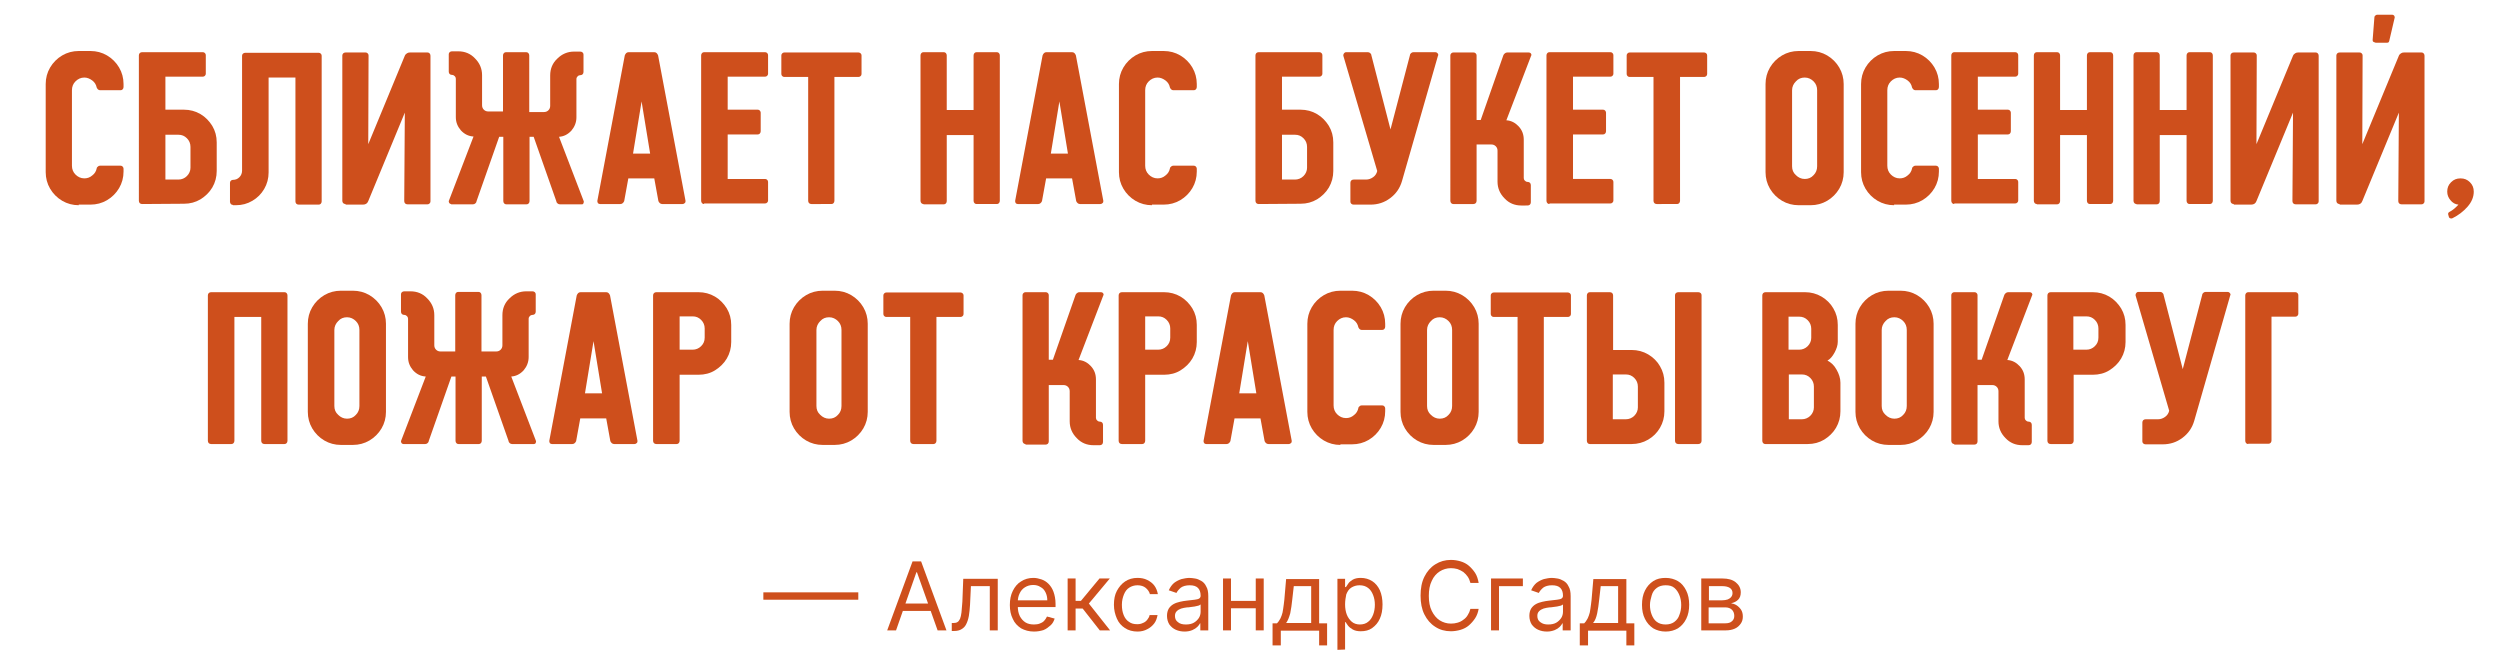 <?xml version="1.0" encoding="UTF-8"?> <svg xmlns="http://www.w3.org/2000/svg" xmlns:xlink="http://www.w3.org/1999/xlink" version="1.1" id="Layer_2_00000126319986266895485460000001039882513737569706_" x="0px" y="0px" viewBox="0 0 847.9 224.1" style="enable-background:new 0 0 847.9 224.1;" xml:space="preserve"> <style type="text/css"> .st0{fill:#CE4F1C;} </style> <g> <path class="st0" d="M26.7,69.6c-2,0-3.9-0.5-5.6-1.5S18,65.7,17,64c-1-1.7-1.5-3.6-1.5-5.6V28.5c0-2,0.5-3.9,1.5-5.6 s2.4-3.1,4.1-4.1c1.7-1,3.6-1.5,5.6-1.5h4c2,0,3.9,0.5,5.6,1.5s3.1,2.4,4.1,4.1s1.5,3.6,1.5,5.6v1c0,0.3-0.1,0.6-0.3,0.8 c-0.2,0.2-0.4,0.3-0.7,0.3h-7c-0.2,0-0.5-0.1-0.7-0.3c-0.2-0.2-0.3-0.4-0.4-0.6c-0.2-1-0.7-1.8-1.5-2.4s-1.7-1-2.7-1 c-1.2,0-2.2,0.5-3,1.3s-1.2,1.8-1.2,3v25.6c0,1.2,0.4,2.2,1.2,3s1.8,1.3,3,1.3c1,0,1.9-0.3,2.7-1c0.8-0.6,1.3-1.4,1.5-2.4 c0-0.2,0.2-0.5,0.4-0.6c0.2-0.2,0.4-0.3,0.7-0.3h7c0.3,0,0.5,0.1,0.7,0.3s0.3,0.5,0.3,0.7v1c0,2-0.5,3.9-1.5,5.6s-2.4,3.1-4.1,4.1 s-3.6,1.5-5.6,1.5h-4V69.6z"></path> <path class="st0" d="M48.2,69.2c-0.3,0-0.6-0.1-0.8-0.3s-0.3-0.5-0.3-0.8V18.8c0-0.3,0.1-0.6,0.3-0.8c0.2-0.2,0.5-0.3,0.8-0.3h20.6 c0.3,0,0.5,0.1,0.7,0.3c0.2,0.2,0.3,0.4,0.3,0.7V25c0,0.3-0.1,0.5-0.3,0.7c-0.2,0.2-0.4,0.3-0.7,0.3H56.1v11.2h6.3 c2,0,3.9,0.5,5.6,1.5s3,2.4,4,4c1,1.7,1.5,3.5,1.5,5.6V58c0,2-0.5,3.9-1.5,5.6s-2.4,3-4,4c-1.7,1-3.5,1.5-5.6,1.5L48.2,69.2 L48.2,69.2z M56.1,60.9h4.4c1.1,0,2.1-0.4,2.9-1.2c0.8-0.8,1.2-1.8,1.2-2.8v-7.1c0-1.1-0.4-2.1-1.2-2.9c-0.8-0.8-1.7-1.2-2.9-1.2 h-4.4V60.9z"></path> <path class="st0" d="M79,69.5c-0.3,0-0.5-0.1-0.7-0.3C78.1,69,78,68.7,78,68.4V62c0-0.3,0.1-0.5,0.3-0.7c0.2-0.2,0.4-0.3,0.7-0.3 c0.9,0,1.6-0.3,2.2-0.9c0.6-0.6,0.9-1.4,0.9-2.2v-39c0-0.3,0.1-0.5,0.3-0.7c0.2-0.2,0.5-0.3,0.8-0.3h24.9c0.3,0,0.5,0.1,0.7,0.3 c0.2,0.2,0.3,0.4,0.3,0.7v49.4c0,0.3-0.1,0.6-0.3,0.8c-0.2,0.2-0.4,0.3-0.7,0.3h-6.8c-0.3,0-0.6-0.1-0.8-0.3 c-0.2-0.2-0.3-0.5-0.3-0.8v-42h-9.1v32.2c0,2-0.5,3.9-1.5,5.6c-1,1.7-2.3,3-4,4s-3.5,1.5-5.6,1.5h-1V69.5z"></path> <path class="st0" d="M117.2,69.2c-0.3,0-0.6-0.1-0.8-0.3s-0.3-0.5-0.3-0.8V18.8c0-0.2,0.1-0.5,0.3-0.7c0.2-0.2,0.5-0.3,0.8-0.3h6.8 c0.3,0,0.5,0.1,0.7,0.3c0.2,0.2,0.3,0.4,0.3,0.7v0.1l-0.1,30l12.4-30c0.1-0.3,0.4-0.6,0.7-0.8c0.3-0.2,0.6-0.3,1-0.3h6 c0.3,0,0.5,0.1,0.7,0.3c0.2,0.2,0.3,0.5,0.3,0.8v49.4c0,0.3-0.1,0.5-0.3,0.7s-0.4,0.3-0.7,0.3h-6.8c-0.3,0-0.6-0.1-0.8-0.3 c-0.2-0.2-0.3-0.5-0.3-0.8l0.2-30l-12.4,30c-0.3,0.8-0.9,1.2-1.8,1.2h-5.9V69.2z"></path> <path class="st0" d="M153,69.2c-0.2,0-0.4-0.1-0.6-0.3c-0.1-0.2-0.2-0.4-0.2-0.6v-0.1l8.4-21.9c-1.7-0.1-3.1-0.8-4.3-2.1 c-1.1-1.3-1.7-2.7-1.7-4.5v-13c0-0.3-0.1-0.6-0.4-0.9c-0.2-0.2-0.5-0.4-0.9-0.4c-0.3,0-0.6-0.1-0.8-0.3c-0.2-0.2-0.3-0.5-0.3-0.8 v-5.9c0-0.3,0.1-0.5,0.3-0.7s0.5-0.3,0.8-0.3h2.1c2.3,0,4.2,0.8,5.7,2.4c1.6,1.6,2.4,3.5,2.4,5.7v10.2c0,0.6,0.2,1.1,0.6,1.5 c0.4,0.4,0.9,0.6,1.5,0.6h5v-19c0-0.3,0.1-0.6,0.3-0.8c0.2-0.2,0.4-0.3,0.7-0.3h6.9c0.3,0,0.5,0.1,0.7,0.3c0.2,0.2,0.3,0.5,0.3,0.8 V38h5c0.6,0,1.1-0.2,1.5-0.6c0.4-0.4,0.6-0.9,0.6-1.5V25.6c0-2.3,0.8-4.2,2.4-5.7c1.6-1.6,3.5-2.4,5.7-2.4h2.1 c0.3,0,0.6,0.1,0.8,0.3s0.3,0.4,0.3,0.7v5.9c0,0.3-0.1,0.6-0.3,0.8c-0.2,0.2-0.5,0.3-0.8,0.3s-0.6,0.1-0.9,0.4 c-0.2,0.2-0.4,0.5-0.4,0.9v13c0,1.7-0.6,3.2-1.7,4.5c-1.2,1.3-2.6,2-4.2,2.1l8.4,21.9v0.2c0,0.2-0.1,0.4-0.2,0.6s-0.3,0.2-0.5,0.2 h-7.4c-0.3,0-0.6-0.1-0.8-0.3c-0.2-0.2-0.4-0.4-0.4-0.7l-7.7-21.9h-1.4v21.8c0,0.3-0.1,0.6-0.3,0.8c-0.2,0.2-0.4,0.3-0.7,0.3h-6.9 c-0.3,0-0.5-0.1-0.7-0.3c-0.2-0.2-0.3-0.5-0.3-0.8V46.4h-1.4l-7.7,21.9c0,0.3-0.2,0.5-0.4,0.7s-0.5,0.3-0.8,0.3H153V69.2z"></path> <path class="st0" d="M203.5,69.2c-0.3,0-0.5-0.1-0.7-0.3c-0.1-0.2-0.2-0.4-0.2-0.6c0-0.1,0-0.2,0-0.2l9.3-49.3 c0.1-0.3,0.3-0.6,0.5-0.8c0.2-0.2,0.5-0.3,0.8-0.3h8.7c0.3,0,0.6,0.1,0.8,0.3c0.2,0.2,0.4,0.5,0.5,0.8l9.3,49.3v0.2 c0,0.2-0.1,0.5-0.3,0.6c-0.2,0.2-0.4,0.3-0.7,0.3h-6.9c-0.3,0-0.6-0.1-0.8-0.3s-0.4-0.4-0.5-0.7l-1.4-7.7h-8.8l-1.4,7.7 c-0.1,0.3-0.3,0.5-0.5,0.7s-0.5,0.3-0.8,0.3H203.5z M220.5,52.1l-2.9-17.7l-2.9,17.7H220.5z"></path> <path class="st0" d="M238.8,69.2c-0.3,0-0.5-0.1-0.7-0.3c-0.2-0.2-0.3-0.5-0.3-0.8V18.8c0-0.3,0.1-0.6,0.3-0.8 c0.2-0.2,0.4-0.3,0.7-0.3h20.7c0.3,0,0.5,0.1,0.7,0.3c0.2,0.2,0.3,0.4,0.3,0.7V25c0,0.3-0.1,0.5-0.3,0.7c-0.2,0.2-0.4,0.3-0.7,0.3 h-12.7v11.2H257c0.3,0,0.5,0.1,0.7,0.3c0.2,0.2,0.3,0.5,0.3,0.7v6.3c0,0.3-0.1,0.6-0.3,0.8c-0.2,0.2-0.4,0.3-0.7,0.3h-10.2v15.1 h12.7c0.3,0,0.5,0.1,0.7,0.3c0.2,0.2,0.3,0.4,0.3,0.7V68c0,0.3-0.1,0.5-0.3,0.7c-0.2,0.2-0.4,0.3-0.7,0.3h-20.7V69.2z"></path> <path class="st0" d="M275.2,69.2c-0.3,0-0.6-0.1-0.8-0.3c-0.2-0.2-0.3-0.5-0.3-0.8v-42H266c-0.3,0-0.5-0.1-0.7-0.3 c-0.2-0.2-0.3-0.4-0.3-0.7v-6.3c0-0.3,0.1-0.5,0.3-0.7c0.2-0.2,0.4-0.3,0.7-0.3h25.2c0.2,0,0.5,0.1,0.7,0.3 c0.2,0.2,0.3,0.4,0.3,0.7v6.3c0,0.3-0.1,0.5-0.3,0.7c-0.2,0.2-0.5,0.3-0.7,0.3H283v42c0,0.3-0.1,0.6-0.3,0.8 c-0.2,0.2-0.4,0.3-0.7,0.3H275.2z"></path> <path class="st0" d="M313.2,69.2c-0.3,0-0.5-0.1-0.7-0.3c-0.2-0.2-0.3-0.5-0.3-0.8V18.8c0-0.3,0.1-0.6,0.3-0.8 c0.2-0.2,0.4-0.3,0.7-0.3h6.9c0.3,0,0.5,0.1,0.7,0.3c0.2,0.2,0.3,0.5,0.3,0.8v18.5h9.1V18.8c0-0.3,0.1-0.6,0.3-0.8 c0.2-0.2,0.4-0.3,0.7-0.3h6.9c0.3,0,0.5,0.1,0.7,0.3c0.2,0.2,0.3,0.5,0.3,0.8v49.3c0,0.3-0.1,0.6-0.3,0.8c-0.2,0.2-0.4,0.3-0.7,0.3 h-6.9c-0.3,0-0.5-0.1-0.7-0.3c-0.2-0.2-0.3-0.5-0.3-0.8V45.8h-9.1v22.4c0,0.3-0.1,0.6-0.3,0.8c-0.2,0.2-0.4,0.3-0.7,0.3h-6.9V69.2z "></path> <path class="st0" d="M345.2,69.2c-0.3,0-0.5-0.1-0.7-0.3c-0.1-0.2-0.2-0.4-0.2-0.6c0-0.1,0-0.2,0-0.2l9.3-49.3 c0.1-0.3,0.3-0.6,0.5-0.8c0.2-0.2,0.5-0.3,0.8-0.3h8.7c0.3,0,0.6,0.1,0.8,0.3c0.2,0.2,0.4,0.5,0.5,0.8l9.3,49.3v0.2 c0,0.2-0.1,0.5-0.3,0.6c-0.2,0.2-0.4,0.3-0.7,0.3h-6.9c-0.3,0-0.6-0.1-0.8-0.3s-0.4-0.4-0.5-0.7l-1.4-7.7h-8.8l-1.4,7.7 c-0.1,0.3-0.3,0.5-0.5,0.7s-0.5,0.3-0.8,0.3H345.2z M362.2,52.1l-2.9-17.7l-2.9,17.7C356.4,52.1,362.2,52.1,362.2,52.1z"></path> <path class="st0" d="M390.7,69.6c-2,0-3.9-0.5-5.6-1.5S382,65.7,381,64c-1-1.7-1.5-3.6-1.5-5.6V28.5c0-2,0.5-3.9,1.5-5.6 s2.4-3.1,4.1-4.1s3.6-1.5,5.6-1.5h4c2,0,3.9,0.5,5.6,1.5s3.1,2.4,4.1,4.1s1.5,3.6,1.5,5.6v1c0,0.3-0.1,0.6-0.3,0.8 c-0.2,0.2-0.4,0.3-0.7,0.3h-7c-0.2,0-0.5-0.1-0.7-0.3c-0.2-0.2-0.3-0.4-0.4-0.6c-0.2-1-0.7-1.8-1.5-2.4s-1.7-1-2.7-1 c-1.2,0-2.2,0.5-3,1.3s-1.2,1.8-1.2,3v25.6c0,1.2,0.4,2.2,1.2,3c0.8,0.8,1.8,1.3,3,1.3c1,0,1.9-0.3,2.7-1c0.8-0.6,1.3-1.4,1.5-2.4 c0-0.2,0.2-0.5,0.4-0.6c0.2-0.2,0.4-0.3,0.7-0.3h7c0.3,0,0.5,0.1,0.7,0.3s0.3,0.5,0.3,0.7v1c0,2-0.5,3.9-1.5,5.6s-2.4,3.1-4.1,4.1 s-3.6,1.5-5.6,1.5h-4V69.6z"></path> <path class="st0" d="M426.9,69.2c-0.3,0-0.6-0.1-0.8-0.3s-0.3-0.5-0.3-0.8V18.8c0-0.3,0.1-0.6,0.3-0.8c0.2-0.2,0.5-0.3,0.8-0.3 h20.6c0.3,0,0.5,0.1,0.7,0.3c0.2,0.2,0.3,0.4,0.3,0.7V25c0,0.3-0.1,0.5-0.3,0.7c-0.2,0.2-0.4,0.3-0.7,0.3h-12.7v11.2h6.3 c2,0,3.9,0.5,5.6,1.5s3,2.4,4,4c1,1.7,1.5,3.5,1.5,5.6V58c0,2-0.5,3.9-1.5,5.6s-2.4,3-4,4c-1.7,1-3.5,1.5-5.6,1.5L426.9,69.2 L426.9,69.2z M434.8,60.9h4.4c1.1,0,2.1-0.4,2.9-1.2s1.2-1.8,1.2-2.8v-7.1c0-1.1-0.4-2.1-1.2-2.9c-0.8-0.8-1.7-1.2-2.9-1.2h-4.4 V60.9z"></path> <path class="st0" d="M459.1,69.4c-0.3,0-0.6-0.1-0.8-0.3c-0.2-0.2-0.3-0.4-0.3-0.7V62c0-0.3,0.1-0.6,0.3-0.8 c0.2-0.2,0.5-0.3,0.8-0.3h4.2c0.9,0,1.7-0.3,2.4-0.8c0.7-0.5,1.2-1.2,1.4-2.1l-11.5-39.1v-0.2c0-0.2,0.1-0.5,0.3-0.7 c0.2-0.2,0.4-0.3,0.6-0.3h7.4c0.3,0,0.6,0.1,0.8,0.3c0.2,0.2,0.4,0.4,0.4,0.7l6.5,25.2l6.6-25.2c0-0.3,0.2-0.5,0.4-0.7 c0.2-0.2,0.5-0.3,0.8-0.3h7.4c0.3,0,0.5,0.1,0.7,0.3c0.2,0.2,0.3,0.4,0.3,0.6c0,0.1,0,0.2-0.1,0.3l-12.2,42.5c-0.7,2.4-2,4.3-4,5.8 s-4.2,2.2-6.7,2.2H459.1z"></path> <path class="st0" d="M492.9,69.2c-0.3,0-0.5-0.1-0.7-0.3c-0.2-0.2-0.3-0.5-0.3-0.8V18.8c0-0.3,0.1-0.5,0.3-0.7 c0.2-0.2,0.4-0.3,0.7-0.3h6.9c0.3,0,0.5,0.1,0.7,0.3c0.2,0.2,0.3,0.4,0.3,0.7v21.9h1.4l7.7-22c0.1-0.2,0.3-0.5,0.5-0.6 c0.2-0.2,0.5-0.3,0.8-0.3h7.3c0.3,0,0.5,0.1,0.7,0.3c0.1,0.2,0.2,0.3,0.2,0.5c0,0.1,0,0.2-0.1,0.3l-8.4,21.9 c1.7,0.1,3.1,0.9,4.2,2.1c1.2,1.3,1.7,2.8,1.7,4.5v13c0,0.3,0.1,0.6,0.4,0.9c0.2,0.2,0.5,0.4,0.9,0.4c0.3,0,0.6,0.1,0.8,0.3 s0.3,0.5,0.3,0.8v5.8c0,0.3-0.1,0.6-0.3,0.8c-0.2,0.2-0.5,0.3-0.8,0.3H516c-2.3,0-4.2-0.8-5.7-2.4c-1.6-1.6-2.4-3.5-2.4-5.7V51.1 c0-0.6-0.2-1.1-0.6-1.5s-0.9-0.6-1.5-0.6h-5v19.1c0,0.3-0.1,0.6-0.3,0.8c-0.2,0.2-0.5,0.3-0.8,0.3 C499.8,69.2,492.9,69.2,492.9,69.2z"></path> <path class="st0" d="M525.5,69.2c-0.3,0-0.5-0.1-0.7-0.3c-0.2-0.2-0.3-0.5-0.3-0.8V18.8c0-0.3,0.1-0.6,0.3-0.8 c0.2-0.2,0.4-0.3,0.7-0.3h20.7c0.3,0,0.5,0.1,0.7,0.3c0.2,0.2,0.3,0.4,0.3,0.7V25c0,0.3-0.1,0.5-0.3,0.7s-0.4,0.3-0.7,0.3h-12.7 v11.2h10.2c0.3,0,0.5,0.1,0.7,0.3s0.3,0.5,0.3,0.7v6.3c0,0.3-0.1,0.6-0.3,0.8s-0.4,0.3-0.7,0.3h-10.2v15.1h12.7 c0.3,0,0.5,0.1,0.7,0.3s0.3,0.4,0.3,0.7V68c0,0.3-0.1,0.5-0.3,0.7s-0.4,0.3-0.7,0.3h-20.7V69.2z"></path> <path class="st0" d="M561.9,69.2c-0.3,0-0.6-0.1-0.8-0.3c-0.2-0.2-0.3-0.5-0.3-0.8v-42h-8.1c-0.3,0-0.5-0.1-0.7-0.3 c-0.2-0.2-0.3-0.4-0.3-0.7v-6.3c0-0.3,0.1-0.5,0.3-0.7s0.4-0.3,0.7-0.3H578c0.2,0,0.5,0.1,0.7,0.3c0.2,0.2,0.3,0.4,0.3,0.7v6.3 c0,0.3-0.1,0.5-0.3,0.7s-0.5,0.3-0.7,0.3h-8.2v42c0,0.3-0.1,0.6-0.3,0.8c-0.2,0.2-0.4,0.3-0.7,0.3H561.9z"></path> <path class="st0" d="M610,69.6c-2,0-3.9-0.5-5.6-1.5c-1.7-1-3.1-2.4-4.1-4.1c-1-1.7-1.5-3.6-1.5-5.6V28.5c0-2,0.5-3.9,1.5-5.6 s2.4-3.1,4.1-4.1c1.7-1,3.6-1.5,5.6-1.5h4.1c2,0,3.9,0.5,5.6,1.5c1.7,1,3.1,2.4,4.1,4.1s1.5,3.6,1.5,5.6v29.9c0,2-0.5,3.9-1.5,5.6 s-2.4,3.1-4.1,4.1c-1.7,1-3.6,1.5-5.6,1.5H610z M607.8,56.4c0,1.2,0.4,2.2,1.3,3c0.8,0.8,1.8,1.3,3,1.3s2.2-0.4,3-1.3 c0.8-0.8,1.2-1.8,1.2-3V30.6c0-1.2-0.4-2.2-1.2-3s-1.8-1.3-3-1.3s-2.2,0.4-3,1.3c-0.8,0.8-1.3,1.8-1.3,3V56.4z"></path> <path class="st0" d="M642.4,69.6c-2,0-3.9-0.5-5.6-1.5c-1.7-1-3.1-2.4-4.1-4.1c-1-1.7-1.5-3.6-1.5-5.6V28.5c0-2,0.5-3.9,1.5-5.6 s2.4-3.1,4.1-4.1c1.7-1,3.6-1.5,5.6-1.5h4c2,0,3.9,0.5,5.6,1.5c1.7,1,3.1,2.4,4.1,4.1s1.5,3.6,1.5,5.6v1c0,0.3-0.1,0.6-0.3,0.8 c-0.2,0.2-0.4,0.3-0.7,0.3h-7c-0.2,0-0.5-0.1-0.7-0.3c-0.2-0.2-0.3-0.4-0.4-0.6c-0.2-1-0.7-1.8-1.5-2.4s-1.7-1-2.7-1 c-1.2,0-2.2,0.5-3,1.3s-1.2,1.8-1.2,3v25.6c0,1.2,0.4,2.2,1.2,3s1.8,1.3,3,1.3c1,0,1.9-0.3,2.7-1c0.8-0.6,1.3-1.4,1.5-2.4 c0-0.2,0.2-0.5,0.4-0.6c0.2-0.2,0.4-0.3,0.7-0.3h7c0.3,0,0.5,0.1,0.7,0.3s0.3,0.5,0.3,0.7v1c0,2-0.5,3.9-1.5,5.6s-2.4,3.1-4.1,4.1 c-1.7,1-3.6,1.5-5.6,1.5h-4V69.6z"></path> <path class="st0" d="M662.8,69.2c-0.3,0-0.5-0.1-0.7-0.3c-0.2-0.2-0.3-0.5-0.3-0.8V18.8c0-0.3,0.1-0.6,0.3-0.8 c0.2-0.2,0.4-0.3,0.7-0.3h20.7c0.3,0,0.5,0.1,0.7,0.3c0.2,0.2,0.3,0.4,0.3,0.7V25c0,0.3-0.1,0.5-0.3,0.7s-0.4,0.3-0.7,0.3h-12.7 v11.2H681c0.3,0,0.5,0.1,0.7,0.3s0.3,0.5,0.3,0.7v6.3c0,0.3-0.1,0.6-0.3,0.8s-0.4,0.3-0.7,0.3h-10.2v15.1h12.7 c0.3,0,0.5,0.1,0.7,0.3s0.3,0.4,0.3,0.7V68c0,0.3-0.1,0.5-0.3,0.7s-0.4,0.3-0.7,0.3h-20.7V69.2z"></path> <path class="st0" d="M690.8,69.2c-0.3,0-0.5-0.1-0.7-0.3c-0.2-0.2-0.3-0.5-0.3-0.8V18.8c0-0.3,0.1-0.6,0.3-0.8 c0.2-0.2,0.4-0.3,0.7-0.3h6.9c0.3,0,0.5,0.1,0.7,0.3c0.2,0.2,0.3,0.5,0.3,0.8v18.5h9.1V18.8c0-0.3,0.1-0.6,0.3-0.8 c0.2-0.2,0.4-0.3,0.7-0.3h6.9c0.3,0,0.5,0.1,0.7,0.3c0.2,0.2,0.3,0.5,0.3,0.8v49.3c0,0.3-0.1,0.6-0.3,0.8c-0.2,0.2-0.4,0.3-0.7,0.3 h-6.9c-0.3,0-0.5-0.1-0.7-0.3c-0.2-0.2-0.3-0.5-0.3-0.8V45.8h-9.1v22.4c0,0.3-0.1,0.6-0.3,0.8c-0.2,0.2-0.4,0.3-0.7,0.3h-6.9V69.2z "></path> <path class="st0" d="M724.6,69.2c-0.3,0-0.5-0.1-0.7-0.3c-0.2-0.2-0.3-0.5-0.3-0.8V18.8c0-0.3,0.1-0.6,0.3-0.8 c0.2-0.2,0.4-0.3,0.7-0.3h6.9c0.3,0,0.5,0.1,0.7,0.3c0.2,0.2,0.3,0.5,0.3,0.8v18.5h9.1V18.8c0-0.3,0.1-0.6,0.3-0.8 c0.2-0.2,0.4-0.3,0.7-0.3h6.9c0.3,0,0.5,0.1,0.7,0.3c0.2,0.2,0.3,0.5,0.3,0.8v49.3c0,0.3-0.1,0.6-0.3,0.8c-0.2,0.2-0.4,0.3-0.7,0.3 h-6.9c-0.3,0-0.5-0.1-0.7-0.3c-0.2-0.2-0.3-0.5-0.3-0.8V45.8h-9.1v22.4c0,0.3-0.1,0.6-0.3,0.8c-0.2,0.2-0.4,0.3-0.7,0.3h-6.9V69.2z "></path> <path class="st0" d="M757.6,69.2c-0.3,0-0.6-0.1-0.8-0.3s-0.3-0.5-0.3-0.8V18.8c0-0.2,0.1-0.5,0.3-0.7s0.5-0.3,0.8-0.3h6.8 c0.3,0,0.5,0.1,0.7,0.3c0.2,0.2,0.3,0.4,0.3,0.7v0.1l-0.1,30l12.4-30c0.1-0.3,0.4-0.6,0.7-0.8c0.3-0.2,0.6-0.3,1-0.3h6 c0.3,0,0.5,0.1,0.7,0.3c0.2,0.2,0.3,0.5,0.3,0.8v49.4c0,0.3-0.1,0.5-0.3,0.7s-0.4,0.3-0.7,0.3h-6.8c-0.3,0-0.6-0.1-0.8-0.3 s-0.3-0.5-0.3-0.8l0.2-30l-12.4,30c-0.3,0.8-0.9,1.2-1.8,1.2h-5.9V69.2z"></path> <path class="st0" d="M793.5,69.2c-0.3,0-0.6-0.1-0.8-0.3s-0.3-0.5-0.3-0.8V18.8c0-0.2,0.1-0.5,0.3-0.7s0.5-0.3,0.8-0.3h6.8 c0.3,0,0.5,0.1,0.7,0.3c0.2,0.2,0.3,0.4,0.3,0.7v0.1l-0.1,30l12.4-30c0.1-0.3,0.4-0.6,0.7-0.8c0.3-0.2,0.6-0.3,1-0.3h6 c0.3,0,0.5,0.1,0.7,0.3c0.2,0.2,0.3,0.5,0.3,0.8v49.4c0,0.3-0.1,0.5-0.3,0.7s-0.4,0.3-0.7,0.3h-6.8c-0.3,0-0.6-0.1-0.8-0.3 s-0.3-0.5-0.3-0.8l0.2-30l-12.4,30c-0.3,0.8-0.9,1.2-1.8,1.2h-5.9V69.2z M805.6,14.4c-0.2,0-0.5-0.1-0.6-0.2 c-0.2-0.1-0.3-0.3-0.3-0.6l0.6-7.7c0-0.2,0.1-0.5,0.3-0.6c0.2-0.2,0.4-0.3,0.6-0.3h5.2c0.2,0,0.4,0.1,0.6,0.3 c0.1,0.2,0.2,0.4,0.2,0.6l-1.8,7.7c0,0.2-0.1,0.4-0.2,0.6c-0.1,0.2-0.3,0.3-0.6,0.3h-4V14.4z"></path> </g> <path class="st0" d="M830.4,73c0-0.1-0.1-0.3-0.1-0.4c0-0.3,0.1-0.5,0.4-0.7c1.2-0.6,2.2-1.5,3.1-2.5c-1.1-0.1-2-0.6-2.7-1.5 c-0.7-0.8-1.1-1.8-1.1-2.9c0-1.3,0.4-2.3,1.3-3.2c0.9-0.9,1.9-1.3,3.2-1.3s2.3,0.4,3.2,1.3c0.9,0.9,1.3,1.9,1.3,3.2 c0,1.8-0.7,3.5-2.1,5.1c-1.4,1.6-3.1,2.9-5.1,3.9c-0.2,0.1-0.4,0.1-0.5,0.1c-0.2,0-0.5-0.1-0.7-0.4L830.4,73z"></path> <g> <path class="st0" d="M71.6,150.6c-0.3,0-0.6-0.1-0.8-0.3s-0.3-0.5-0.3-0.8v-49.3c0-0.3,0.1-0.6,0.3-0.8c0.2-0.2,0.5-0.3,0.8-0.3 h24.9c0.3,0,0.5,0.1,0.7,0.3c0.2,0.2,0.3,0.5,0.3,0.8v49.3c0,0.3-0.1,0.6-0.3,0.8s-0.4,0.3-0.7,0.3h-6.8c-0.3,0-0.6-0.1-0.8-0.3 c-0.2-0.2-0.3-0.5-0.3-0.8v-42h-9.1v42c0,0.3-0.1,0.6-0.3,0.8c-0.2,0.2-0.4,0.3-0.7,0.3H71.6z"></path> <path class="st0" d="M115.6,150.9c-2,0-3.9-0.5-5.6-1.5s-3.1-2.4-4.1-4.1c-1-1.7-1.5-3.6-1.5-5.6v-29.9c0-2,0.5-3.9,1.5-5.6 s2.4-3.1,4.1-4.1s3.6-1.5,5.6-1.5h4.1c2,0,3.9,0.5,5.6,1.5s3.1,2.4,4.1,4.1s1.5,3.6,1.5,5.6v29.9c0,2-0.5,3.9-1.5,5.6 c-1,1.7-2.4,3.1-4.1,4.1s-3.6,1.5-5.6,1.5H115.6z M113.4,137.7c0,1.2,0.4,2.2,1.3,3c0.8,0.8,1.8,1.3,3,1.3s2.2-0.4,3-1.3 c0.8-0.8,1.2-1.8,1.2-3v-25.8c0-1.2-0.4-2.2-1.2-3s-1.8-1.3-3-1.3s-2.2,0.4-3,1.3c-0.8,0.8-1.3,1.8-1.3,3V137.7z"></path> <path class="st0" d="M136.8,150.6c-0.2,0-0.4-0.1-0.6-0.3c-0.1-0.2-0.2-0.4-0.2-0.6v-0.1l8.4-21.9c-1.7-0.1-3.1-0.8-4.3-2.1 c-1.1-1.3-1.7-2.7-1.7-4.5v-13c0-0.3-0.1-0.6-0.4-0.9c-0.2-0.2-0.5-0.4-0.9-0.4c-0.3,0-0.6-0.1-0.8-0.3c-0.2-0.2-0.3-0.5-0.3-0.8 v-5.9c0-0.3,0.1-0.5,0.3-0.7c0.2-0.2,0.5-0.3,0.8-0.3h2.1c2.3,0,4.2,0.8,5.7,2.4c1.6,1.6,2.4,3.5,2.4,5.7v10.2 c0,0.6,0.2,1.1,0.6,1.5s0.9,0.6,1.5,0.6h5v-19.1c0-0.3,0.1-0.6,0.3-0.8c0.2-0.2,0.4-0.3,0.7-0.3h6.9c0.3,0,0.5,0.1,0.7,0.3 c0.2,0.2,0.3,0.5,0.3,0.8v19.1h5c0.6,0,1.1-0.2,1.5-0.6s0.6-0.9,0.6-1.5v-10.2c0-2.3,0.8-4.2,2.4-5.7c1.6-1.6,3.5-2.4,5.7-2.4h2.1 c0.3,0,0.6,0.1,0.8,0.3c0.2,0.2,0.3,0.4,0.3,0.7v5.9c0,0.3-0.1,0.6-0.3,0.8c-0.2,0.2-0.5,0.3-0.8,0.3c-0.3,0-0.6,0.1-0.9,0.4 c-0.2,0.2-0.4,0.5-0.4,0.9v13c0,1.7-0.6,3.2-1.7,4.5c-1.2,1.3-2.6,2-4.2,2.1l8.4,21.9v0.2c0,0.2-0.1,0.4-0.2,0.6 c-0.1,0.1-0.3,0.2-0.5,0.2h-7.4c-0.3,0-0.6-0.1-0.8-0.3c-0.2-0.2-0.4-0.4-0.4-0.7l-7.7-21.9h-1.4v21.8c0,0.3-0.1,0.6-0.3,0.8 c-0.2,0.2-0.4,0.3-0.7,0.3h-6.9c-0.3,0-0.5-0.1-0.7-0.3c-0.2-0.2-0.3-0.5-0.3-0.8v-21.8h-1.4l-7.7,21.9c0,0.3-0.2,0.5-0.4,0.7 c-0.2,0.2-0.5,0.3-0.8,0.3L136.8,150.6L136.8,150.6z"></path> <path class="st0" d="M187.2,150.6c-0.3,0-0.5-0.1-0.7-0.3c-0.1-0.2-0.2-0.4-0.2-0.6c0-0.1,0-0.2,0-0.2l9.3-49.3 c0.1-0.3,0.3-0.6,0.5-0.8c0.2-0.2,0.5-0.3,0.8-0.3h8.7c0.3,0,0.6,0.1,0.8,0.3c0.2,0.2,0.4,0.5,0.5,0.8l9.3,49.3v0.2 c0,0.2-0.1,0.5-0.3,0.6c-0.2,0.2-0.4,0.3-0.7,0.3h-6.9c-0.3,0-0.6-0.1-0.8-0.3c-0.2-0.2-0.4-0.4-0.5-0.7l-1.4-7.7h-8.8l-1.4,7.7 c-0.1,0.3-0.3,0.5-0.5,0.7c-0.2,0.2-0.5,0.3-0.8,0.3H187.2z M204.2,133.4l-2.9-17.7l-2.9,17.7H204.2z"></path> <path class="st0" d="M222.6,150.6c-0.3,0-0.6-0.1-0.8-0.3s-0.3-0.5-0.3-0.8v-49.3c0-0.3,0.1-0.6,0.3-0.8c0.2-0.2,0.5-0.3,0.8-0.3 h14.3c2,0,3.9,0.5,5.6,1.5s3,2.4,4,4c1,1.7,1.5,3.5,1.5,5.6v5.8c0,2-0.5,3.9-1.5,5.6s-2.4,3-4,4s-3.5,1.5-5.6,1.5h-6.4v22.4 c0,0.3-0.1,0.6-0.3,0.8c-0.2,0.2-0.4,0.3-0.7,0.3L222.6,150.6L222.6,150.6z M230.5,118.6h4.4c1.1,0,2.1-0.4,2.9-1.2 c0.8-0.8,1.2-1.7,1.2-2.9v-3.1c0-1.1-0.4-2.1-1.2-2.9c-0.8-0.8-1.7-1.2-2.9-1.2h-4.4V118.6z"></path> <path class="st0" d="M279,150.9c-2,0-3.9-0.5-5.6-1.5s-3.1-2.4-4.1-4.1c-1-1.7-1.5-3.6-1.5-5.6v-29.9c0-2,0.5-3.9,1.5-5.6 s2.4-3.1,4.1-4.1s3.6-1.5,5.6-1.5h4.1c2,0,3.9,0.5,5.6,1.5s3.1,2.4,4.1,4.1s1.5,3.6,1.5,5.6v29.9c0,2-0.5,3.9-1.5,5.6 c-1,1.7-2.4,3.1-4.1,4.1s-3.6,1.5-5.6,1.5H279z M276.9,137.7c0,1.2,0.4,2.2,1.3,3c0.8,0.8,1.8,1.3,3,1.3s2.2-0.4,3-1.3 c0.8-0.8,1.2-1.8,1.2-3v-25.8c0-1.2-0.4-2.2-1.2-3c-0.8-0.8-1.8-1.3-3-1.3s-2.2,0.4-3,1.3c-0.8,0.8-1.3,1.8-1.3,3V137.7z"></path> <path class="st0" d="M309.8,150.6c-0.3,0-0.6-0.1-0.8-0.3c-0.2-0.2-0.3-0.5-0.3-0.8v-42h-8.1c-0.3,0-0.5-0.1-0.7-0.3 c-0.2-0.2-0.3-0.4-0.3-0.7v-6.3c0-0.3,0.1-0.5,0.3-0.7c0.2-0.2,0.4-0.3,0.7-0.3h25.2c0.2,0,0.5,0.1,0.7,0.3 c0.2,0.2,0.3,0.4,0.3,0.7v6.3c0,0.3-0.1,0.5-0.3,0.7c-0.2,0.2-0.5,0.3-0.7,0.3h-8.2v42c0,0.3-0.1,0.6-0.3,0.8 c-0.2,0.2-0.4,0.3-0.7,0.3H309.8z"></path> <path class="st0" d="M347.8,150.6c-0.3,0-0.5-0.1-0.7-0.3s-0.3-0.5-0.3-0.8v-49.4c0-0.3,0.1-0.5,0.3-0.7c0.2-0.2,0.4-0.3,0.7-0.3 h6.9c0.3,0,0.5,0.1,0.7,0.3c0.2,0.2,0.3,0.4,0.3,0.7V122h1.4l7.7-22c0.1-0.2,0.3-0.5,0.5-0.6c0.2-0.2,0.5-0.3,0.8-0.3h7.3 c0.3,0,0.5,0.1,0.7,0.3c0.1,0.2,0.2,0.3,0.2,0.5c0,0.1,0,0.2-0.1,0.3l-8.4,21.9c1.7,0.1,3.1,0.9,4.2,2.1c1.2,1.3,1.7,2.8,1.7,4.5 v13c0,0.3,0.1,0.6,0.4,0.9c0.2,0.2,0.5,0.4,0.9,0.4c0.3,0,0.6,0.1,0.8,0.3c0.2,0.2,0.3,0.5,0.3,0.8v5.8c0,0.3-0.1,0.6-0.3,0.8 c-0.2,0.2-0.5,0.3-0.8,0.3h-2.1c-2.3,0-4.2-0.8-5.7-2.4c-1.6-1.6-2.4-3.5-2.4-5.7v-10.2c0-0.6-0.2-1.1-0.6-1.5s-0.9-0.6-1.5-0.6h-5 v19.1c0,0.3-0.1,0.6-0.3,0.8c-0.2,0.2-0.5,0.3-0.8,0.3h-6.8V150.6z"></path> <path class="st0" d="M380.5,150.6c-0.3,0-0.6-0.1-0.8-0.3s-0.3-0.5-0.3-0.8v-49.3c0-0.3,0.1-0.6,0.3-0.8c0.2-0.2,0.5-0.3,0.8-0.3 h14.3c2,0,3.9,0.5,5.6,1.5s3,2.4,4,4c1,1.7,1.5,3.5,1.5,5.6v5.8c0,2-0.5,3.9-1.5,5.6s-2.4,3-4,4s-3.5,1.5-5.6,1.5h-6.4v22.4 c0,0.3-0.1,0.6-0.3,0.8c-0.2,0.2-0.4,0.3-0.7,0.3L380.5,150.6L380.5,150.6z M388.4,118.6h4.4c1.1,0,2.1-0.4,2.9-1.2 c0.8-0.8,1.2-1.7,1.2-2.9v-3.1c0-1.1-0.4-2.1-1.2-2.9c-0.8-0.8-1.7-1.2-2.9-1.2h-4.4V118.6z"></path> <path class="st0" d="M409.1,150.6c-0.3,0-0.5-0.1-0.7-0.3c-0.1-0.2-0.2-0.4-0.2-0.6c0-0.1,0-0.2,0-0.2l9.3-49.3 c0.1-0.3,0.3-0.6,0.5-0.8c0.2-0.2,0.5-0.3,0.8-0.3h8.7c0.3,0,0.6,0.1,0.8,0.3c0.2,0.2,0.4,0.5,0.5,0.8l9.3,49.3v0.2 c0,0.2-0.1,0.5-0.3,0.6c-0.2,0.2-0.4,0.3-0.7,0.3h-6.9c-0.3,0-0.6-0.1-0.8-0.3s-0.4-0.4-0.5-0.7l-1.4-7.7h-8.8l-1.4,7.7 c-0.1,0.3-0.3,0.5-0.5,0.7s-0.5,0.3-0.8,0.3H409.1z M426.1,133.4l-2.9-17.7l-2.9,17.7H426.1z"></path> <path class="st0" d="M454.6,150.9c-2,0-3.9-0.5-5.6-1.5s-3.1-2.4-4.1-4.1c-1-1.7-1.5-3.6-1.5-5.6v-29.9c0-2,0.5-3.9,1.5-5.6 s2.4-3.1,4.1-4.1s3.6-1.5,5.6-1.5h4c2,0,3.9,0.5,5.6,1.5s3.1,2.4,4.1,4.1s1.5,3.6,1.5,5.6v1c0,0.3-0.1,0.6-0.3,0.8 c-0.2,0.2-0.4,0.3-0.7,0.3h-7c-0.2,0-0.5-0.1-0.7-0.3c-0.2-0.2-0.3-0.4-0.4-0.6c-0.2-1-0.7-1.8-1.5-2.4s-1.7-1-2.7-1 c-1.2,0-2.2,0.5-3,1.3s-1.2,1.8-1.2,3v25.6c0,1.2,0.4,2.2,1.2,3c0.8,0.8,1.8,1.3,3,1.3c1,0,1.9-0.3,2.7-1c0.8-0.6,1.3-1.4,1.5-2.4 c0-0.2,0.2-0.5,0.4-0.6c0.2-0.2,0.4-0.3,0.7-0.3h7c0.3,0,0.5,0.1,0.7,0.3s0.3,0.5,0.3,0.7v1c0,2-0.5,3.9-1.5,5.6 c-1,1.7-2.4,3.1-4.1,4.1s-3.6,1.5-5.6,1.5h-4V150.9z"></path> <path class="st0" d="M486.2,150.9c-2,0-3.9-0.5-5.6-1.5c-1.7-1-3.1-2.4-4.1-4.1c-1-1.7-1.5-3.6-1.5-5.6v-29.9c0-2,0.5-3.9,1.5-5.6 c1-1.7,2.4-3.1,4.1-4.1s3.6-1.5,5.6-1.5h4.1c2,0,3.9,0.5,5.6,1.5c1.7,1,3.1,2.4,4.1,4.1s1.5,3.6,1.5,5.6v29.9c0,2-0.5,3.9-1.5,5.6 c-1,1.7-2.4,3.1-4.1,4.1c-1.7,1-3.6,1.5-5.6,1.5H486.2z M484,137.7c0,1.2,0.4,2.2,1.3,3c0.8,0.8,1.8,1.3,3,1.3s2.2-0.4,3-1.3 c0.8-0.8,1.2-1.8,1.2-3v-25.8c0-1.2-0.4-2.2-1.2-3s-1.8-1.3-3-1.3s-2.2,0.4-3,1.3c-0.8,0.8-1.3,1.8-1.3,3V137.7z"></path> <path class="st0" d="M515.8,150.6c-0.3,0-0.6-0.1-0.8-0.3s-0.3-0.5-0.3-0.8v-42h-8.1c-0.3,0-0.5-0.1-0.7-0.3 c-0.2-0.2-0.3-0.4-0.3-0.7v-6.3c0-0.3,0.1-0.5,0.3-0.7s0.4-0.3,0.7-0.3h25.2c0.2,0,0.5,0.1,0.7,0.3c0.2,0.2,0.3,0.4,0.3,0.7v6.3 c0,0.3-0.1,0.5-0.3,0.7s-0.5,0.3-0.7,0.3h-8.2v42c0,0.3-0.1,0.6-0.3,0.8s-0.4,0.3-0.7,0.3H515.8z"></path> <path class="st0" d="M539.2,150.6c-0.3,0-0.5-0.1-0.7-0.3s-0.3-0.5-0.3-0.8v-49.3c0-0.3,0.1-0.6,0.3-0.8c0.2-0.2,0.4-0.3,0.7-0.3 h6.8c0.3,0,0.6,0.1,0.8,0.3c0.2,0.2,0.3,0.5,0.3,0.8v18.5h6.3c2,0,3.9,0.5,5.6,1.5c1.7,1,3.1,2.4,4,4c1,1.7,1.5,3.5,1.5,5.6v9.7 c0,2-0.5,3.9-1.5,5.6c-1,1.7-2.3,3-4,4s-3.6,1.5-5.6,1.5H539.2z M547,142.2h4.4c1.1,0,2.1-0.4,2.9-1.2c0.8-0.8,1.2-1.8,1.2-2.8 v-7.1c0-1.1-0.4-2.1-1.2-2.9c-0.8-0.8-1.7-1.2-2.9-1.2H547V142.2z M569.2,150.6c-0.3,0-0.6-0.1-0.8-0.3s-0.3-0.5-0.3-0.8v-49.4 c0-0.3,0.1-0.5,0.3-0.7s0.5-0.3,0.8-0.3h6.8c0.3,0,0.6,0.1,0.8,0.3c0.2,0.2,0.3,0.4,0.3,0.7v49.4c0,0.3-0.1,0.6-0.3,0.8 s-0.5,0.3-0.8,0.3H569.2z"></path> <path class="st0" d="M598.7,150.6c-0.3,0-0.5-0.1-0.7-0.3s-0.3-0.5-0.3-0.8v-49.3c0-0.3,0.1-0.6,0.3-0.8c0.2-0.2,0.5-0.3,0.8-0.3 h13.4c2,0,3.9,0.5,5.6,1.5c1.7,1,3.1,2.4,4,4c1,1.7,1.5,3.5,1.5,5.6v5.7c0,1.2-0.4,2.4-1.1,3.7c-0.7,1.3-1.5,2.2-2.4,2.7 c1.2,0.6,2.3,1.6,3.1,3.1c0.8,1.4,1.3,2.9,1.3,4.4v9.7c0,2-0.5,3.9-1.5,5.6c-1,1.7-2.4,3-4,4c-1.7,1-3.5,1.5-5.6,1.5L598.7,150.6 L598.7,150.6z M610.2,118.6c1.1,0,2.1-0.4,2.9-1.2c0.8-0.8,1.2-1.8,1.2-2.8v-3.1c0-1.1-0.4-2.1-1.2-2.9s-1.7-1.2-2.9-1.2h-3.6v11.2 H610.2z M606.7,142.2h4.4c1.1,0,2.1-0.4,2.9-1.2c0.8-0.8,1.2-1.8,1.2-2.8v-7.1c0-1.1-0.4-2.1-1.2-2.9c-0.8-0.8-1.7-1.2-2.9-1.2 h-4.4V142.2z"></path> <path class="st0" d="M640.5,150.9c-2,0-3.9-0.5-5.6-1.5c-1.7-1-3.1-2.4-4.1-4.1c-1-1.7-1.5-3.6-1.5-5.6v-29.9c0-2,0.5-3.9,1.5-5.6 s2.4-3.1,4.1-4.1c1.7-1,3.6-1.5,5.6-1.5h4.1c2,0,3.9,0.5,5.6,1.5c1.7,1,3.1,2.4,4.1,4.1s1.5,3.6,1.5,5.6v29.9c0,2-0.5,3.9-1.5,5.6 c-1,1.7-2.4,3.1-4.1,4.1c-1.7,1-3.6,1.5-5.6,1.5H640.5z M638.2,137.7c0,1.2,0.4,2.2,1.3,3c0.8,0.8,1.8,1.3,3,1.3s2.2-0.4,3-1.3 c0.8-0.8,1.2-1.8,1.2-3v-25.8c0-1.2-0.4-2.2-1.2-3s-1.8-1.3-3-1.3s-2.2,0.4-3,1.3c-0.8,0.8-1.3,1.8-1.3,3V137.7z"></path> <path class="st0" d="M662.8,150.6c-0.3,0-0.5-0.1-0.7-0.3s-0.3-0.5-0.3-0.8v-49.4c0-0.3,0.1-0.5,0.3-0.7s0.4-0.3,0.7-0.3h6.9 c0.3,0,0.5,0.1,0.7,0.3c0.2,0.2,0.3,0.4,0.3,0.7V122h1.4l7.7-22c0.1-0.2,0.3-0.5,0.5-0.6c0.2-0.2,0.5-0.3,0.8-0.3h7.3 c0.3,0,0.5,0.1,0.7,0.3c0.1,0.2,0.2,0.3,0.2,0.5c0,0.1,0,0.2-0.1,0.3l-8.4,21.9c1.7,0.1,3.1,0.9,4.2,2.1c1.2,1.3,1.7,2.8,1.7,4.5 v13c0,0.3,0.1,0.6,0.4,0.9c0.2,0.2,0.5,0.4,0.9,0.4c0.3,0,0.6,0.1,0.8,0.3s0.3,0.5,0.3,0.8v5.8c0,0.3-0.1,0.6-0.3,0.8 s-0.5,0.3-0.8,0.3h-2.1c-2.3,0-4.2-0.8-5.7-2.4c-1.6-1.6-2.4-3.5-2.4-5.7v-10.2c0-0.6-0.2-1.1-0.6-1.5c-0.4-0.4-0.9-0.6-1.5-0.6h-5 v19.1c0,0.3-0.1,0.6-0.3,0.8s-0.5,0.3-0.8,0.3h-6.8V150.6z"></path> <path class="st0" d="M695.5,150.6c-0.3,0-0.6-0.1-0.8-0.3s-0.3-0.5-0.3-0.8v-49.3c0-0.3,0.1-0.6,0.3-0.8c0.2-0.2,0.5-0.3,0.8-0.3 h14.3c2,0,3.9,0.5,5.6,1.5c1.7,1,3,2.4,4,4c1,1.7,1.5,3.5,1.5,5.6v5.8c0,2-0.5,3.9-1.5,5.6s-2.4,3-4,4s-3.5,1.5-5.6,1.5h-6.5v22.4 c0,0.3-0.1,0.6-0.3,0.8s-0.4,0.3-0.7,0.3L695.5,150.6L695.5,150.6z M703.2,118.6h4.4c1.1,0,2.1-0.4,2.9-1.2 c0.8-0.8,1.2-1.7,1.2-2.9v-3.1c0-1.1-0.4-2.1-1.2-2.9s-1.7-1.2-2.9-1.2h-4.4V118.6z"></path> <path class="st0" d="M727.7,150.7c-0.3,0-0.6-0.1-0.8-0.3s-0.3-0.4-0.3-0.7v-6.4c0-0.3,0.1-0.6,0.3-0.8s0.5-0.3,0.8-0.3h4.2 c0.9,0,1.7-0.3,2.4-0.8s1.2-1.2,1.4-2.1l-11.4-39.1V100c0-0.2,0.1-0.5,0.3-0.7s0.4-0.3,0.6-0.3h7.4c0.3,0,0.6,0.1,0.8,0.3 c0.2,0.2,0.4,0.4,0.4,0.7l6.5,25.2l6.6-25.2c0-0.3,0.2-0.5,0.4-0.7s0.5-0.3,0.8-0.3h7.4c0.3,0,0.5,0.1,0.7,0.3 c0.2,0.2,0.3,0.4,0.3,0.6c0,0.1,0,0.2-0.1,0.3l-12.2,42.5c-0.7,2.4-2,4.3-4,5.8s-4.2,2.2-6.7,2.2L727.7,150.7L727.7,150.7z"></path> <path class="st0" d="M762.5,150.6c-0.3,0-0.5-0.1-0.7-0.3s-0.3-0.5-0.3-0.8v-49.3c0-0.3,0.1-0.6,0.3-0.8c0.2-0.2,0.4-0.3,0.7-0.3 h16c0.3,0,0.5,0.1,0.7,0.3c0.2,0.2,0.3,0.4,0.3,0.7v6.3c0,0.3-0.1,0.5-0.3,0.7s-0.4,0.3-0.7,0.3h-8.1v42c0,0.3-0.1,0.6-0.3,0.8 s-0.4,0.3-0.7,0.3h-6.9V150.6z"></path> </g> <g> <path class="st0" d="M291.1,200.9v2.5h-32.2v-2.5H291.1z"></path> <path class="st0" d="M303.9,213.8h-3l8.6-23.4h2.9l8.6,23.4h-3l-7-19.7h-0.2L303.9,213.8z M305,204.7h12v2.5h-12V204.7z"></path> <path class="st0" d="M322.8,213.8v-2.5h0.6c0.5,0,1-0.1,1.3-0.3c0.4-0.2,0.6-0.6,0.9-1.1c0.2-0.5,0.4-1.3,0.5-2.2s0.2-2.2,0.3-3.6 l0.3-7.8h11.7v17.5h-2.7v-15h-6.4l-0.3,6.3c-0.1,1.4-0.2,2.7-0.4,3.8s-0.5,2-0.9,2.8c-0.4,0.8-0.9,1.3-1.6,1.7 c-0.6,0.4-1.5,0.6-2.4,0.6h-0.9V213.8z"></path> <path class="st0" d="M350.7,214.2c-1.7,0-3.1-0.4-4.4-1.1c-1.2-0.8-2.2-1.8-2.8-3.2c-0.7-1.4-1-2.9-1-4.7c0-1.8,0.3-3.4,1-4.8 c0.7-1.4,1.6-2.5,2.8-3.2c1.2-0.8,2.6-1.2,4.2-1.2c0.9,0,1.8,0.2,2.7,0.5c0.9,0.3,1.7,0.8,2.4,1.5c0.7,0.7,1.3,1.6,1.7,2.7 c0.4,1.1,0.7,2.5,0.7,4.1v1.1h-13.6v-2.3h10.8c0-1-0.2-1.9-0.6-2.7c-0.4-0.8-0.9-1.4-1.7-1.8c-0.7-0.5-1.6-0.7-2.5-0.7 c-1.1,0-2,0.3-2.8,0.8s-1.4,1.2-1.8,2.1c-0.4,0.8-0.6,1.8-0.6,2.7v1.6c0,1.3,0.2,2.4,0.7,3.4c0.5,0.9,1.1,1.6,1.9,2.1 s1.8,0.7,2.9,0.7c0.7,0,1.4-0.1,1.9-0.3c0.6-0.2,1.1-0.5,1.5-0.9s0.7-0.9,1-1.5l2.6,0.7c-0.3,0.9-0.7,1.7-1.4,2.3s-1.4,1.2-2.4,1.6 C352.9,214,351.9,214.2,350.7,214.2z"></path> <path class="st0" d="M362.1,213.8v-17.6h2.7v7.6h1.8l6.3-7.6h3.5l-7.1,8.5l7.2,9.1H373l-5.8-7.4h-2.4v7.4H362.1z"></path> <path class="st0" d="M385.8,214.2c-1.6,0-3.1-0.4-4.3-1.2c-1.2-0.8-2.1-1.8-2.7-3.2c-0.6-1.4-1-2.9-1-4.7c0-1.8,0.3-3.4,1-4.7 c0.7-1.3,1.6-2.4,2.8-3.2c1.2-0.8,2.6-1.2,4.2-1.2c1.2,0,2.3,0.2,3.3,0.7s1.8,1.1,2.4,1.9s1,1.8,1.2,2.9H390 c-0.2-0.8-0.7-1.5-1.4-2.1s-1.7-0.9-2.8-0.9s-2,0.3-2.8,0.8s-1.4,1.3-1.8,2.3c-0.4,1-0.7,2.1-0.7,3.5s0.2,2.5,0.6,3.5 s1,1.8,1.8,2.3c0.8,0.6,1.7,0.8,2.8,0.8c0.7,0,1.3-0.1,1.9-0.4c0.6-0.2,1.1-0.6,1.5-1.1s0.7-1,0.8-1.6h2.7c-0.2,1-0.5,2-1.1,2.8 c-0.6,0.8-1.4,1.5-2.4,2C388.2,213.9,387.1,214.2,385.8,214.2z"></path> <path class="st0" d="M401.8,214.2c-1.1,0-2.1-0.2-3-0.6c-0.9-0.4-1.6-1-2.2-1.8c-0.5-0.8-0.8-1.8-0.8-2.9c0-1,0.2-1.8,0.6-2.5 c0.4-0.6,0.9-1.1,1.6-1.5s1.4-0.6,2.2-0.8c0.8-0.2,1.6-0.3,2.4-0.4c1.1-0.1,1.9-0.2,2.6-0.3s1.2-0.2,1.5-0.4 c0.3-0.2,0.5-0.5,0.5-0.9V202c0-1.1-0.3-2-0.9-2.6c-0.6-0.6-1.5-0.9-2.8-0.9s-2.3,0.3-3,0.8c-0.7,0.6-1.2,1.2-1.5,1.8l-2.6-0.9 c0.5-1.1,1.1-1.9,1.8-2.5c0.8-0.6,1.6-1,2.5-1.3c0.9-0.2,1.8-0.4,2.7-0.4c0.6,0,1.2,0.1,1.9,0.2s1.4,0.4,2.1,0.8 c0.7,0.4,1.3,1,1.7,1.9c0.5,0.8,0.7,1.9,0.7,3.3v11.6h-2.7v-2.4H407c-0.2,0.4-0.5,0.8-0.9,1.2s-1,0.8-1.7,1.1 C403.7,214,402.8,214.2,401.8,214.2z M402.2,211.8c1.1,0,2-0.2,2.7-0.6c0.7-0.4,1.3-1,1.7-1.6s0.6-1.4,0.6-2.1V205 c-0.1,0.1-0.4,0.3-0.7,0.4c-0.3,0.1-0.8,0.2-1.3,0.3s-1,0.1-1.5,0.2c-0.5,0.1-0.8,0.1-1.1,0.1c-0.7,0.1-1.4,0.2-2,0.4 c-0.6,0.2-1.1,0.5-1.5,0.9s-0.6,0.9-0.6,1.6c0,0.9,0.3,1.6,1,2.1C400.2,211.6,401.1,211.8,402.2,211.8z"></path> <path class="st0" d="M417.5,196.3v17.5h-2.7v-17.6h2.7V196.3z M426.5,203.8v2.5h-9.7v-2.5H426.5z M428.6,196.3v17.5h-2.7v-17.6h2.7 V196.3z"></path> <path class="st0" d="M431.6,218.9v-7.5h1.5c0.4-0.4,0.7-0.8,0.9-1.2c0.3-0.4,0.5-1,0.7-1.5s0.4-1.3,0.5-2.2s0.3-1.9,0.4-3.1l0.6-7 h11.2v15h2.7v7.5h-2.7v-5h-13v5H431.6z M436.2,211.3h8.5v-12.5h-5.9l-0.5,4.4c-0.2,1.8-0.4,3.4-0.7,4.8 C437.2,209.4,436.8,210.5,436.2,211.3z"></path> <path class="st0" d="M453.6,220.4v-24.1h2.6v2.8h0.3c0.2-0.3,0.5-0.7,0.8-1.2s0.9-0.9,1.5-1.3c0.7-0.4,1.6-0.6,2.7-0.6 c1.5,0,2.8,0.4,3.9,1.1c1.1,0.7,2,1.8,2.6,3.1c0.6,1.4,0.9,3,0.9,4.8c0,1.9-0.3,3.5-0.9,4.8c-0.6,1.4-1.5,2.4-2.6,3.2 c-1.1,0.8-2.4,1.1-3.9,1.1c-1.1,0-2-0.2-2.7-0.6c-0.7-0.4-1.2-0.8-1.6-1.3c-0.4-0.5-0.6-0.9-0.8-1.2h-0.2v9.3L453.6,220.4 L453.6,220.4z M456.2,205c0,1.3,0.2,2.5,0.6,3.5s1,1.8,1.7,2.4s1.7,0.9,2.7,0.9c1.1,0,2.1-0.3,2.8-0.9c0.8-0.6,1.3-1.4,1.7-2.4 s0.6-2.2,0.6-3.4c0-1.2-0.2-2.3-0.6-3.3s-0.9-1.8-1.7-2.4s-1.7-0.9-2.9-0.9c-1.1,0-2,0.3-2.8,0.8s-1.3,1.3-1.7,2.3 C456.4,202.6,456.2,203.7,456.2,205z"></path> <path class="st0" d="M501.5,197.7h-2.8c-0.2-0.8-0.5-1.5-0.9-2.1s-0.9-1.1-1.5-1.6c-0.6-0.4-1.2-0.7-2-1c-0.7-0.2-1.5-0.3-2.2-0.3 c-1.4,0-2.7,0.4-3.8,1.1c-1.1,0.7-2.1,1.8-2.7,3.2c-0.7,1.4-1,3.1-1,5.1s0.3,3.7,1,5.1s1.6,2.5,2.7,3.2c1.1,0.7,2.4,1.1,3.8,1.1 c0.8,0,1.5-0.1,2.2-0.3c0.7-0.2,1.4-0.5,2-1c0.6-0.4,1.1-0.9,1.5-1.6c0.4-0.6,0.7-1.3,0.9-2.1h2.8c-0.2,1.2-0.6,2.3-1.2,3.2 s-1.3,1.7-2.1,2.4c-0.8,0.7-1.8,1.2-2.8,1.5c-1,0.3-2.2,0.5-3.3,0.5c-2,0-3.8-0.5-5.3-1.5c-1.6-1-2.8-2.4-3.7-4.2 c-0.9-1.8-1.3-3.9-1.3-6.4s0.4-4.6,1.3-6.4c0.9-1.8,2.1-3.2,3.7-4.2c1.6-1,3.3-1.5,5.3-1.5c1.2,0,2.3,0.2,3.3,0.5 c1,0.3,2,0.8,2.8,1.5c0.8,0.7,1.5,1.5,2.1,2.4S501.3,196.5,501.5,197.7z"></path> <path class="st0" d="M516.5,196.3v2.5h-8.1v15h-2.7v-17.6h10.8V196.3z"></path> <path class="st0" d="M524.7,214.2c-1.1,0-2.1-0.2-3-0.6c-0.9-0.4-1.6-1-2.2-1.8c-0.5-0.8-0.8-1.8-0.8-2.9c0-1,0.2-1.8,0.6-2.5 c0.4-0.6,0.9-1.1,1.6-1.5s1.4-0.6,2.2-0.8c0.8-0.2,1.6-0.3,2.4-0.4c1.1-0.1,1.9-0.2,2.6-0.3s1.2-0.2,1.5-0.4 c0.3-0.2,0.5-0.5,0.5-0.9V202c0-1.1-0.3-2-0.9-2.6c-0.6-0.6-1.5-0.9-2.8-0.9s-2.3,0.3-3,0.8c-0.7,0.6-1.2,1.2-1.5,1.8l-2.6-0.9 c0.5-1.1,1.1-1.9,1.8-2.5c0.8-0.6,1.6-1,2.5-1.3c0.9-0.2,1.8-0.4,2.7-0.4c0.6,0,1.2,0.1,1.9,0.2s1.4,0.4,2.1,0.8 c0.7,0.4,1.3,1,1.7,1.9c0.5,0.8,0.7,1.9,0.7,3.3v11.6H530v-2.4h-0.1c-0.2,0.4-0.5,0.8-0.9,1.2s-1,0.8-1.7,1.1 C526.5,214,525.7,214.2,524.7,214.2z M525.1,211.8c1.1,0,2-0.2,2.7-0.6c0.7-0.4,1.3-1,1.7-1.6s0.6-1.4,0.6-2.1V205 c-0.1,0.1-0.4,0.3-0.7,0.4c-0.3,0.1-0.8,0.2-1.3,0.3s-1,0.1-1.5,0.2c-0.5,0.1-0.8,0.1-1.1,0.1c-0.7,0.1-1.4,0.2-2,0.4 c-0.6,0.2-1.1,0.5-1.5,0.9s-0.6,0.9-0.6,1.6c0,0.9,0.3,1.6,1,2.1C523.2,211.6,524,211.8,525.1,211.8z"></path> <path class="st0" d="M535.8,218.9v-7.5h1.5c0.4-0.4,0.7-0.8,0.9-1.2c0.3-0.4,0.5-1,0.7-1.5s0.4-1.3,0.5-2.2s0.3-1.9,0.4-3.1l0.6-7 h11.2v15h2.7v7.5h-2.7v-5h-13v5H535.8z M540.3,211.3h8.5v-12.5h-5.9l-0.5,4.4c-0.2,1.8-0.4,3.4-0.7,4.8 C541.4,209.4,541,210.5,540.3,211.3z"></path> <path class="st0" d="M564.9,214.2c-1.6,0-3-0.4-4.2-1.1c-1.2-0.8-2.1-1.8-2.8-3.2s-1-2.9-1-4.8c0-1.8,0.3-3.4,1-4.8 s1.6-2.4,2.8-3.2c1.2-0.8,2.6-1.1,4.2-1.1s3,0.4,4.2,1.1s2.1,1.8,2.8,3.2s1,3,1,4.8c0,1.8-0.3,3.4-1,4.8c-0.7,1.4-1.6,2.4-2.8,3.2 C567.9,213.8,566.5,214.2,564.9,214.2z M564.9,211.8c1.2,0,2.2-0.3,3-0.9s1.4-1.4,1.7-2.4c0.4-1,0.6-2.1,0.6-3.3 c0-1.2-0.2-2.3-0.6-3.3c-0.4-1-0.9-1.8-1.7-2.5c-0.8-0.7-1.8-0.9-3-0.9s-2.2,0.3-3,0.9c-0.8,0.6-1.4,1.4-1.7,2.5s-0.6,2.1-0.6,3.3 c0,1.2,0.2,2.3,0.6,3.3c0.4,1,0.9,1.8,1.7,2.4C562.7,211.5,563.7,211.8,564.9,211.8z"></path> <path class="st0" d="M577,213.8v-17.6h7.2c1.9,0,3.4,0.4,4.5,1.3c1.1,0.9,1.7,2,1.7,3.4c0,1.1-0.3,1.9-0.9,2.5 c-0.6,0.6-1.4,1-2.4,1.2c0.6,0.1,1.3,0.3,1.9,0.7c0.6,0.4,1.1,0.9,1.5,1.5s0.6,1.4,0.6,2.3s-0.2,1.7-0.7,2.4 c-0.5,0.7-1.1,1.3-2,1.7s-1.9,0.6-3.1,0.6H577L577,213.8z M579.5,203.6h4.6c0.7,0,1.3-0.1,1.9-0.3c0.5-0.2,0.9-0.5,1.2-0.9 s0.4-0.8,0.4-1.3c0-0.7-0.3-1.3-0.9-1.7c-0.6-0.4-1.5-0.6-2.5-0.6h-4.6v4.8H579.5z M579.5,211.4h5.7c0.9,0,1.7-0.2,2.2-0.7 c0.5-0.4,0.8-1,0.8-1.8c0-0.9-0.3-1.6-0.8-2.1s-1.3-0.8-2.2-0.8h-5.7V211.4z"></path> </g> </svg> 